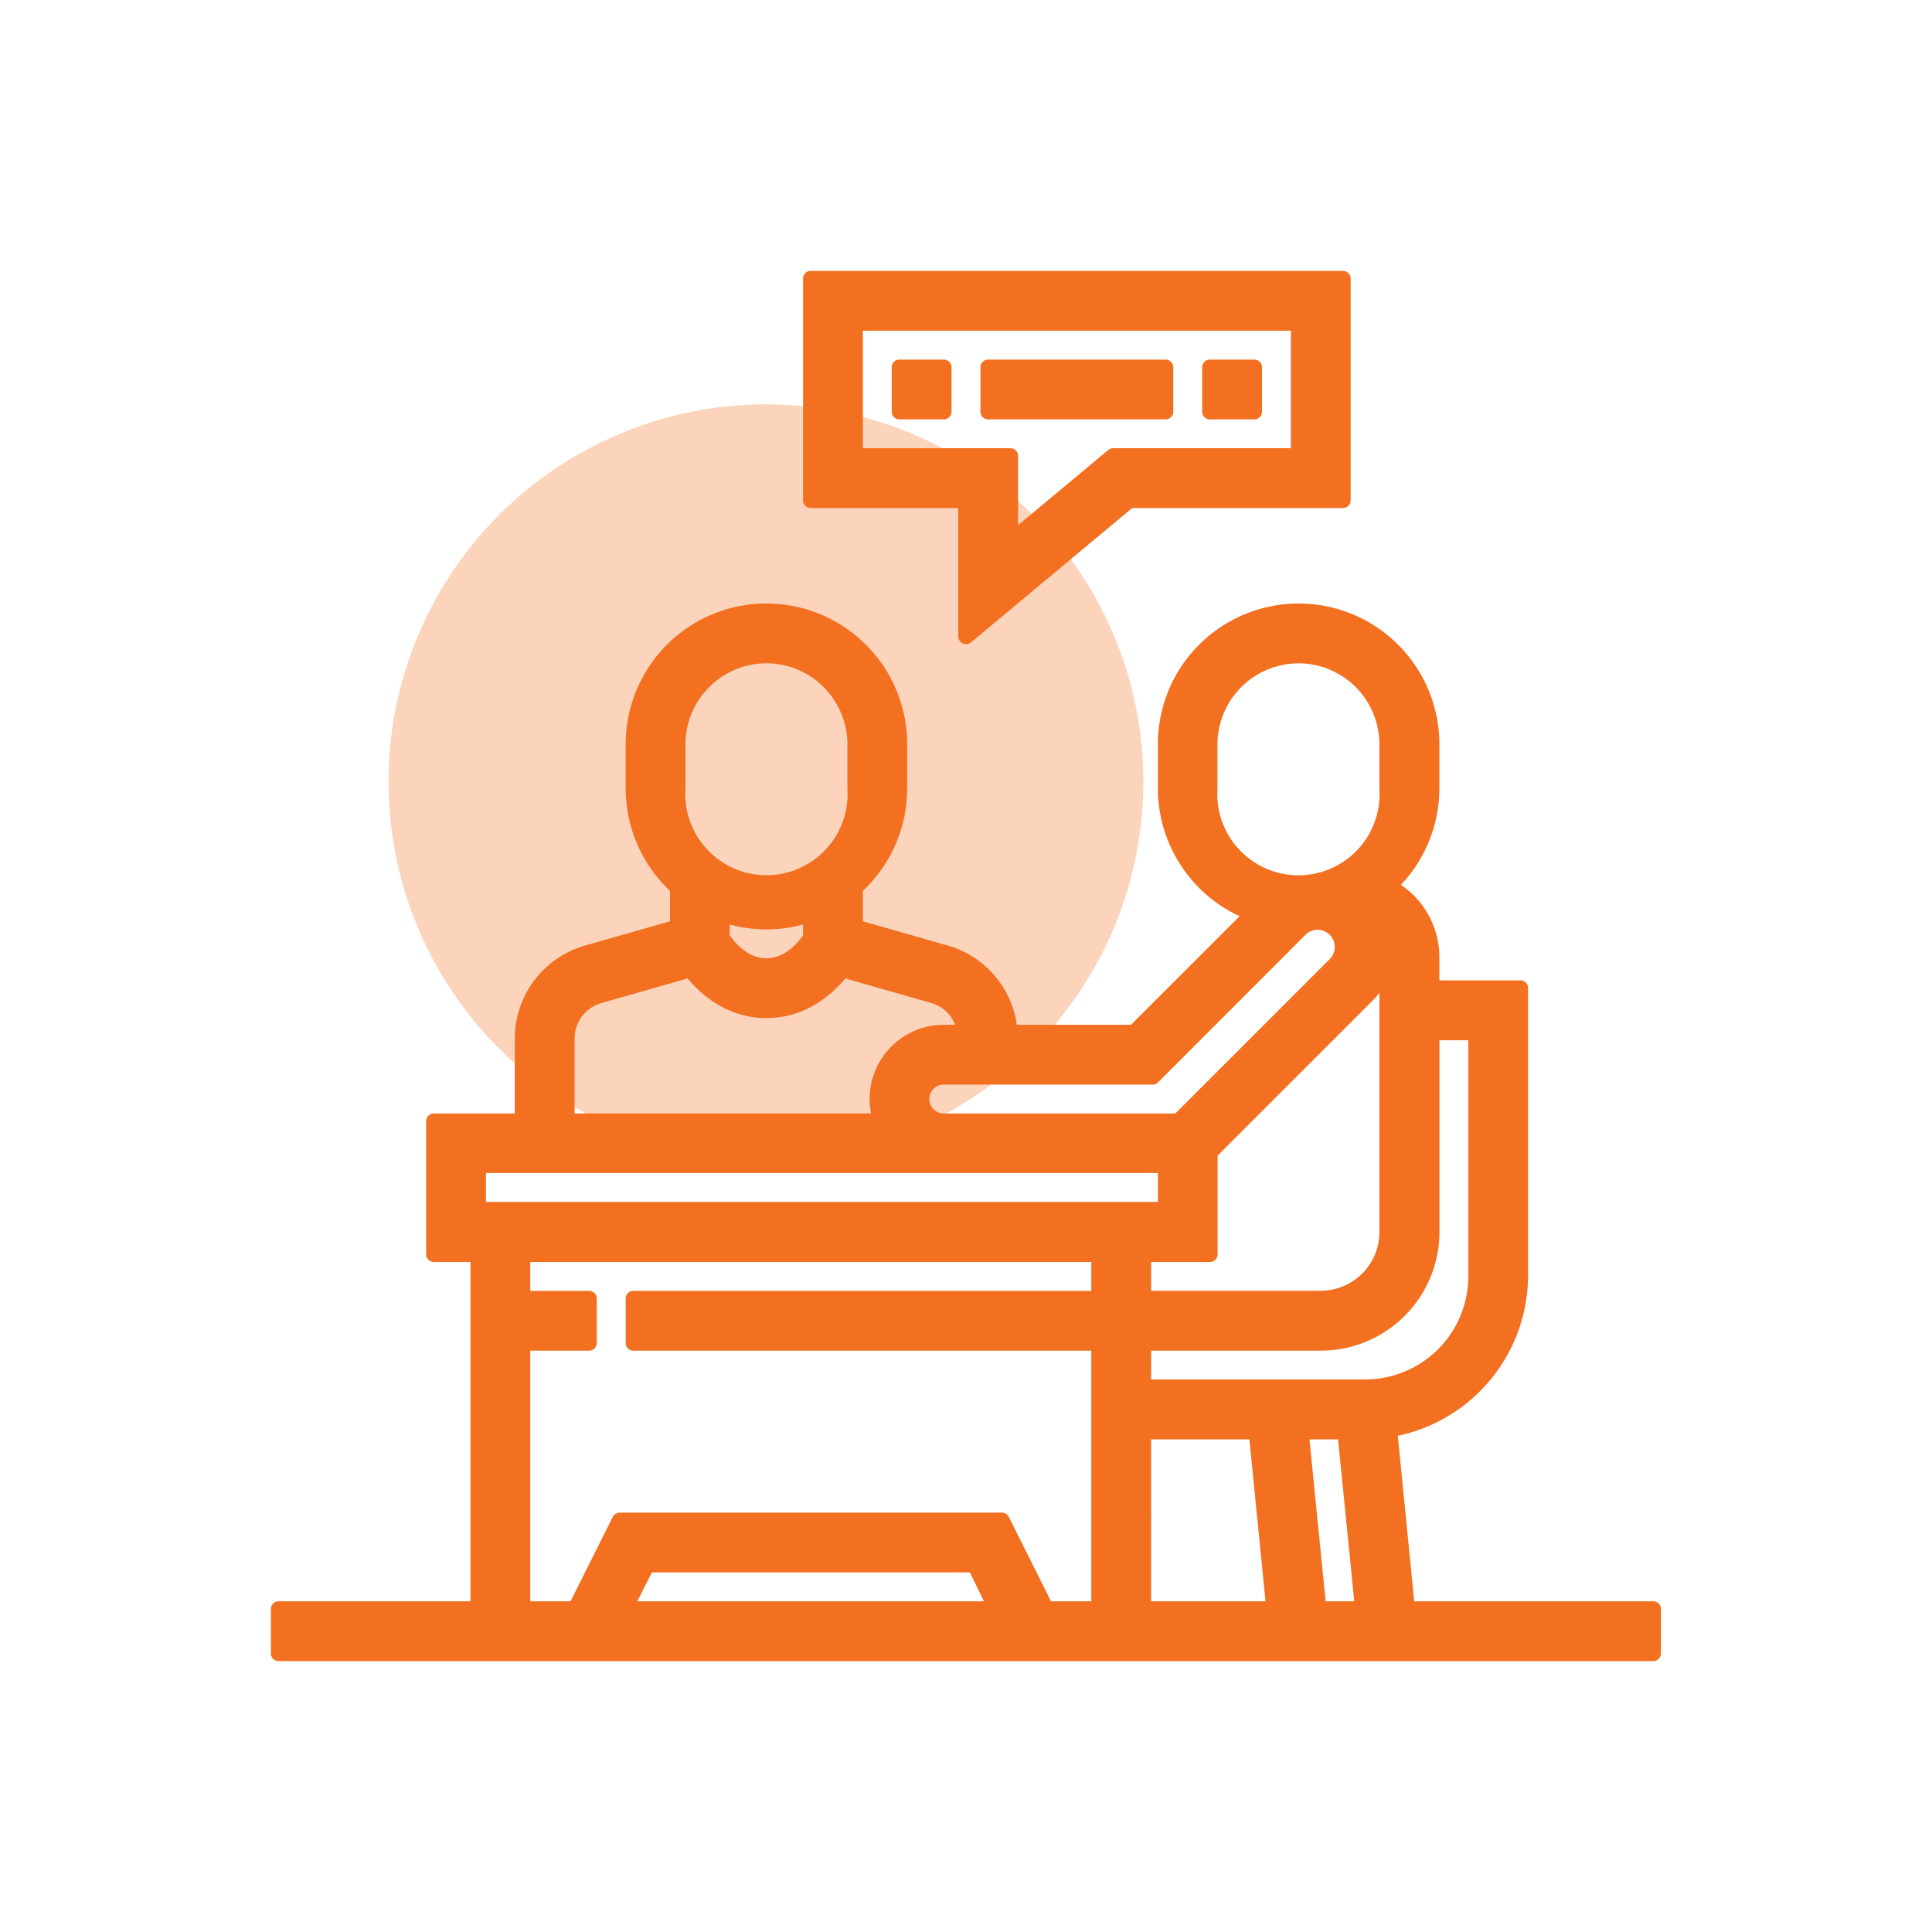 <svg xmlns="http://www.w3.org/2000/svg" viewBox="0 0 500 500"><defs><style>.cls-1{fill:#fff;}.cls-2,.cls-3{fill:#f37021;}.cls-2{opacity:0.3;}</style></defs><g id="white_bg" data-name="white bg"><rect class="cls-1" width="500" height="500"/></g><g id="Layer_2" data-name="Layer 2"><circle class="cls-2" cx="198.23" cy="202.32" r="97.68"/><path class="cls-3" d="M250,164.7l42.24-35.21h55.31V72.11H209.83v57.38H250ZM221.31,118V83.59H336.08V118h-48L261.48,140.2V118Z"/><path class="cls-3" d="M250,166.7a2,2,0,0,1-.85-.19A2,2,0,0,1,248,164.7V131.49H209.83a2,2,0,0,1-2-2V72.11a2,2,0,0,1,2-2H347.55a2,2,0,0,1,2,2v57.38a2,2,0,0,1-2,2H293l-41.69,34.74A2,2,0,0,1,250,166.7Zm-38.17-39.21H250a2,2,0,0,1,2,2v30.94L291,128a2,2,0,0,1,1.28-.47h53.31V74.11H211.83Zm49.65,14.71a2,2,0,0,1-.85-.19,2,2,0,0,1-1.15-1.81V120H221.31a2,2,0,0,1-2-2V83.59a2,2,0,0,1,2-2H336.08a2,2,0,0,1,2,2V118a2,2,0,0,1-2,2H288.82l-26.06,21.71A2,2,0,0,1,261.48,142.2ZM223.31,116h38.17a2,2,0,0,1,2,2v17.91l23.33-19.45a2,2,0,0,1,1.28-.46h46V85.59H223.31Z"/><path class="cls-3" d="M232.78,95.06h11.48v11.48H232.78Z"/><path class="cls-3" d="M244.26,108.54H232.78a2,2,0,0,1-2-2V95.06a2,2,0,0,1,2-2h11.48a2,2,0,0,1,2,2v11.48A2,2,0,0,1,244.26,108.54Zm-9.48-4h7.48V97.06h-7.48Z"/><path class="cls-3" d="M255.74,95.06h45.91v11.48H255.74Z"/><path class="cls-3" d="M301.65,108.54H255.74a2,2,0,0,1-2-2V95.06a2,2,0,0,1,2-2h45.91a2,2,0,0,1,2,2v11.48A2,2,0,0,1,301.65,108.54Zm-43.91-4h41.91V97.06H257.74Z"/><path class="cls-3" d="M313.12,95.06H324.6v11.48H313.12Z"/><path class="cls-3" d="M324.6,108.54H313.12a2,2,0,0,1-2-2V95.06a2,2,0,0,1,2-2H324.6a2,2,0,0,1,2,2v11.48A2,2,0,0,1,324.6,108.54Zm-9.48-4h7.48V97.06h-7.48Z"/><path class="cls-3" d="M364.22,416.41,359.58,370a40.2,40.2,0,0,0,33.88-39.62v-74.6H370.51v-7.93a20.65,20.65,0,0,0-11.18-18.4,34.3,34.3,0,0,0,11.18-25.32V192.62a34.43,34.43,0,1,0-68.86,0v11.47a34.46,34.46,0,0,0,22.68,32.33l-30.8,30.8H261.35a23,23,0,0,0-16.52-20.57l-23.52-6.71V229.69a34.34,34.34,0,0,0,11.47-25.6V192.62a34.43,34.43,0,0,0-68.86,0v11.47a34.36,34.36,0,0,0,11.48,25.6v10.25l-23.52,6.71a23.06,23.06,0,0,0-16.65,22.08v21.44H112.28V324.6h11.48v91.81H72.11v11.48H427.89V416.41Zm-51.1-91.81V298.28l40.66-40.66a18,18,0,0,0,5.08-11,9.21,9.21,0,0,1,.17,1.19v71.05a17.25,17.25,0,0,1-17.22,17.22h-45.9V324.6Zm-17.21,45.91h29.23l4.59,45.9H295.91Zm40.77,0H348.1l4.59,45.9H341.27Zm33.83-51.65V267.22H382v63.12A28.72,28.72,0,0,1,353.29,359H295.91V347.55h45.9A28.73,28.73,0,0,0,370.51,318.86ZM313.12,204.09V192.62a23,23,0,1,1,45.91,0v11.47a23,23,0,1,1-45.91,0Zm-14.84,74.6,38.29-38.28a6.43,6.43,0,0,1,9.1,9.1L305,290.17H244.26a5.74,5.74,0,1,1,0-11.48ZM175.4,192.62a23,23,0,1,1,45.91,0v11.47a23,23,0,1,1-45.91,0Zm22.95,45.9a34.16,34.16,0,0,0,11.48-2v6.17c-1.42,2.2-5.38,7.32-11.48,7.32s-10-5.12-11.47-7.32v-6.17A34.15,34.15,0,0,0,198.35,238.52Zm-51.64,30.21a11.53,11.53,0,0,1,8.32-11l23.64-6.75c3.33,4.33,9.81,10.54,19.68,10.54s16.36-6.21,19.69-10.55l23.64,6.75a11.44,11.44,0,0,1,8.07,9.53h-5.49a17.06,17.06,0,0,0-16.16,23H146.71Zm-23,32.92H301.65v11.47H123.76Zm11.47,45.9h17.22V336.08H135.23V324.6h149.2v11.48H163.92v11.47H284.43v68.86H270.76l-11.47-23H160.38l-11.48,23H135.23Zm122.7,68.86h-96.2l5.74-11.47h84.72Z"/><path class="cls-3" d="M427.89,429.89H72.11a2,2,0,0,1-2-2V416.41a2,2,0,0,1,2-2h49.65V326.6h-9.48a2,2,0,0,1-2-2V290.17a2,2,0,0,1,2-2h20.95V268.73a25.05,25.05,0,0,1,18.1-24l22.07-6.3v-7.87a36.49,36.49,0,0,1-11.48-26.47V192.62a36.43,36.43,0,0,1,72.86,0v11.47a36.47,36.47,0,0,1-11.47,26.47v7.87l22.07,6.3a25,25,0,0,1,17.77,20.48H292.7l28.1-28.09a36.56,36.56,0,0,1-21.15-33V192.62a36.43,36.43,0,1,1,72.86,0v11.47A36.47,36.47,0,0,1,362.56,229a22.65,22.65,0,0,1,9.95,18.79v5.93h20.95a2,2,0,0,1,2,2v74.6a42.49,42.49,0,0,1-33.71,41.26L366,414.41h61.86a2,2,0,0,1,2,2v11.48A2,2,0,0,1,427.89,429.89Zm-353.78-4H425.89v-7.48H364.22a2,2,0,0,1-2-1.8l-4.64-46.45a2,2,0,0,1,1.68-2.18,38.42,38.42,0,0,0,32.19-37.64v-72.6H370.51a2,2,0,0,1-2-2v-7.93a18.72,18.72,0,0,0-10.11-16.63,2,2,0,0,1-.43-3.24,32.48,32.48,0,0,0,10.54-23.85V192.62a32.43,32.43,0,1,0-64.86,0v11.47A32.55,32.55,0,0,0,325,234.54a2,2,0,0,1,.72,3.29l-30.8,30.8a2,2,0,0,1-1.41.58H261.35a2,2,0,0,1-2-1.86,21,21,0,0,0-15.08-18.78l-23.52-6.71a2,2,0,0,1-1.45-1.92V229.69a2,2,0,0,1,.66-1.49,32.48,32.48,0,0,0,10.81-24.11V192.62a32.43,32.43,0,0,0-64.86,0v11.47a32.51,32.51,0,0,0,10.82,24.11,2,2,0,0,1,.66,1.49v10.25a2,2,0,0,1-1.45,1.92l-23.52,6.72a21,21,0,0,0-15.2,20.15v21.44a2,2,0,0,1-2,2H114.28V322.6h9.48a2,2,0,0,1,2,2v91.81a2,2,0,0,1-2,2H74.11Zm278.58-7.48H341.27a2,2,0,0,1-2-1.8l-4.59-45.91a2,2,0,0,1,2-2.19H348.1a2,2,0,0,1,2,1.8l4.59,45.9a2,2,0,0,1-2,2.2Zm-9.61-4h7.4l-4.19-41.9h-7.4Zm-13.35,4H295.91a2,2,0,0,1-2-2v-45.9a2,2,0,0,1,2-2h29.24a2,2,0,0,1,2,1.8l4.58,45.9a2,2,0,0,1-.5,1.54A2,2,0,0,1,329.73,418.41Zm-31.82-4h29.61l-4.18-41.9H297.91Zm-13.48,4H270.76a2,2,0,0,1-1.79-1.1l-10.92-21.85H161.61l-10.92,21.85a2,2,0,0,1-1.79,1.1H135.23a2,2,0,0,1-2-2V347.55a2,2,0,0,1,2-2h15.22v-7.47H135.23a2,2,0,0,1-2-2V324.6a2,2,0,0,1,2-2h149.2a2,2,0,0,1,2,2v11.48a2,2,0,0,1-2,2H165.92v7.47H284.43a2,2,0,0,1,2,2v68.86A2,2,0,0,1,284.43,418.41Zm-12.43-4h10.43V349.55H163.92a2,2,0,0,1-2-2V336.08a2,2,0,0,1,2-2H282.43V326.6H137.23v7.48h15.22a2,2,0,0,1,2,2v11.47a2,2,0,0,1-2,2H137.23v64.86h10.43l10.93-21.85a2,2,0,0,1,1.79-1.1h98.91a2,2,0,0,1,1.78,1.1Zm-14.07,4h-96.2a2,2,0,0,1-1.79-2.89L165.68,404a2,2,0,0,1,1.79-1.1h84.72A2,2,0,0,1,254,404l5.74,11.48a2,2,0,0,1-.09,1.94A2,2,0,0,1,257.93,418.41Zm-93-4h89.72L251,406.94H168.71ZM353.29,361H295.91a2,2,0,0,1-2-2V347.55a2,2,0,0,1,2-2h45.9a26.72,26.72,0,0,0,26.7-26.69V267.21a2,2,0,0,1,2-2H382a2,2,0,0,1,2,2v63.13A30.73,30.73,0,0,1,353.29,361Zm-55.38-4h55.38A26.72,26.72,0,0,0,380,330.34V269.21h-7.47v49.65a30.73,30.73,0,0,1-30.7,30.69h-43.9Zm43.9-18.95h-45.9a2,2,0,0,1-2-2V324.6a2,2,0,0,1,2-2h15.21V298.28a2,2,0,0,1,.59-1.41l40.66-40.66a16,16,0,0,0,4.5-9.78,2,2,0,0,1,2-1.81h0a2,2,0,0,1,2,1.75c0,.1,0,.2,0,.3a5.79,5.79,0,0,1,.13,1.14v71.05A19.25,19.25,0,0,1,341.81,338.08Zm-43.9-4h43.9A15.24,15.24,0,0,0,357,318.86V256.91A20.56,20.56,0,0,1,355.2,259l-40.08,40.07V324.6a2,2,0,0,1-2,2H297.91Zm3.74-19H123.76a2,2,0,0,1-2-2V301.65a2,2,0,0,1,2-2H301.65a2,2,0,0,1,2,2v11.47A2,2,0,0,1,301.65,315.12Zm-175.89-4H299.65v-7.47H125.76ZM305,292.17H244.26a7.74,7.74,0,0,1,0-15.48h53.19l37.7-37.7a8.44,8.44,0,0,1,11.93,11.93l-40.66,40.66A2,2,0,0,1,305,292.17Zm-60.75-11.48a3.74,3.74,0,1,0,0,7.48h59.92l40.08-40.08a4.44,4.44,0,0,0-6.28-6.27L299.7,280.11a2,2,0,0,1-1.42.58ZM228.1,292.16H146.71a2,2,0,0,1-2-2V268.73a13.53,13.53,0,0,1,9.77-13L178.12,249a2,2,0,0,1,2.14.71c3.41,4.45,9.33,9.76,18.09,9.76s14.69-5.31,18.1-9.77a2,2,0,0,1,2.14-.7l23.64,6.75a13.45,13.45,0,0,1,9.51,11.18,2,2,0,0,1-.48,1.58,2,2,0,0,1-1.51.69h-5.49a15.23,15.23,0,0,0-15.21,15.21,14.73,14.73,0,0,0,.94,5.07,2,2,0,0,1-.25,1.82A2,2,0,0,1,228.1,292.16Zm-79.39-4h76.74a17.68,17.68,0,0,1-.4-3.74,19.23,19.23,0,0,1,19.21-19.21h2.92a9.27,9.27,0,0,0-6.05-5.6l-22.36-6.39c-3.55,4.25-10.34,10.26-20.42,10.26s-16.86-6-20.41-10.26l-22.36,6.39a9.53,9.53,0,0,0-6.87,9.12ZM198.35,252c-7,0-11.55-5.76-13.15-8.23a2,2,0,0,1-.32-1.09v-6.17a2,2,0,0,1,2.67-1.88,32,32,0,0,0,21.61,0,2,2,0,0,1,2.67,1.88v6.17a2,2,0,0,1-.32,1.09C209.91,246.24,205.41,252,198.35,252Zm-9.47-9.93c1.46,2.1,4.77,5.93,9.47,5.93s8-3.83,9.48-5.93v-2.83a35.64,35.64,0,0,1-19,0Zm147.2-13a25,25,0,0,1-25-25V192.62a25,25,0,1,1,49.91,0v11.47A25,25,0,0,1,336.08,229.05Zm0-57.39a21,21,0,0,0-21,21v11.47a21,21,0,1,0,41.91,0V192.62A21,21,0,0,0,336.08,171.66ZM198.35,229.05a25,25,0,0,1-24.95-25V192.62a25,25,0,1,1,49.91,0v11.47A25,25,0,0,1,198.35,229.05Zm0-57.39a21,21,0,0,0-20.95,21v11.47a21,21,0,1,0,41.91,0V192.62A21,21,0,0,0,198.35,171.66Z"/></g></svg>
